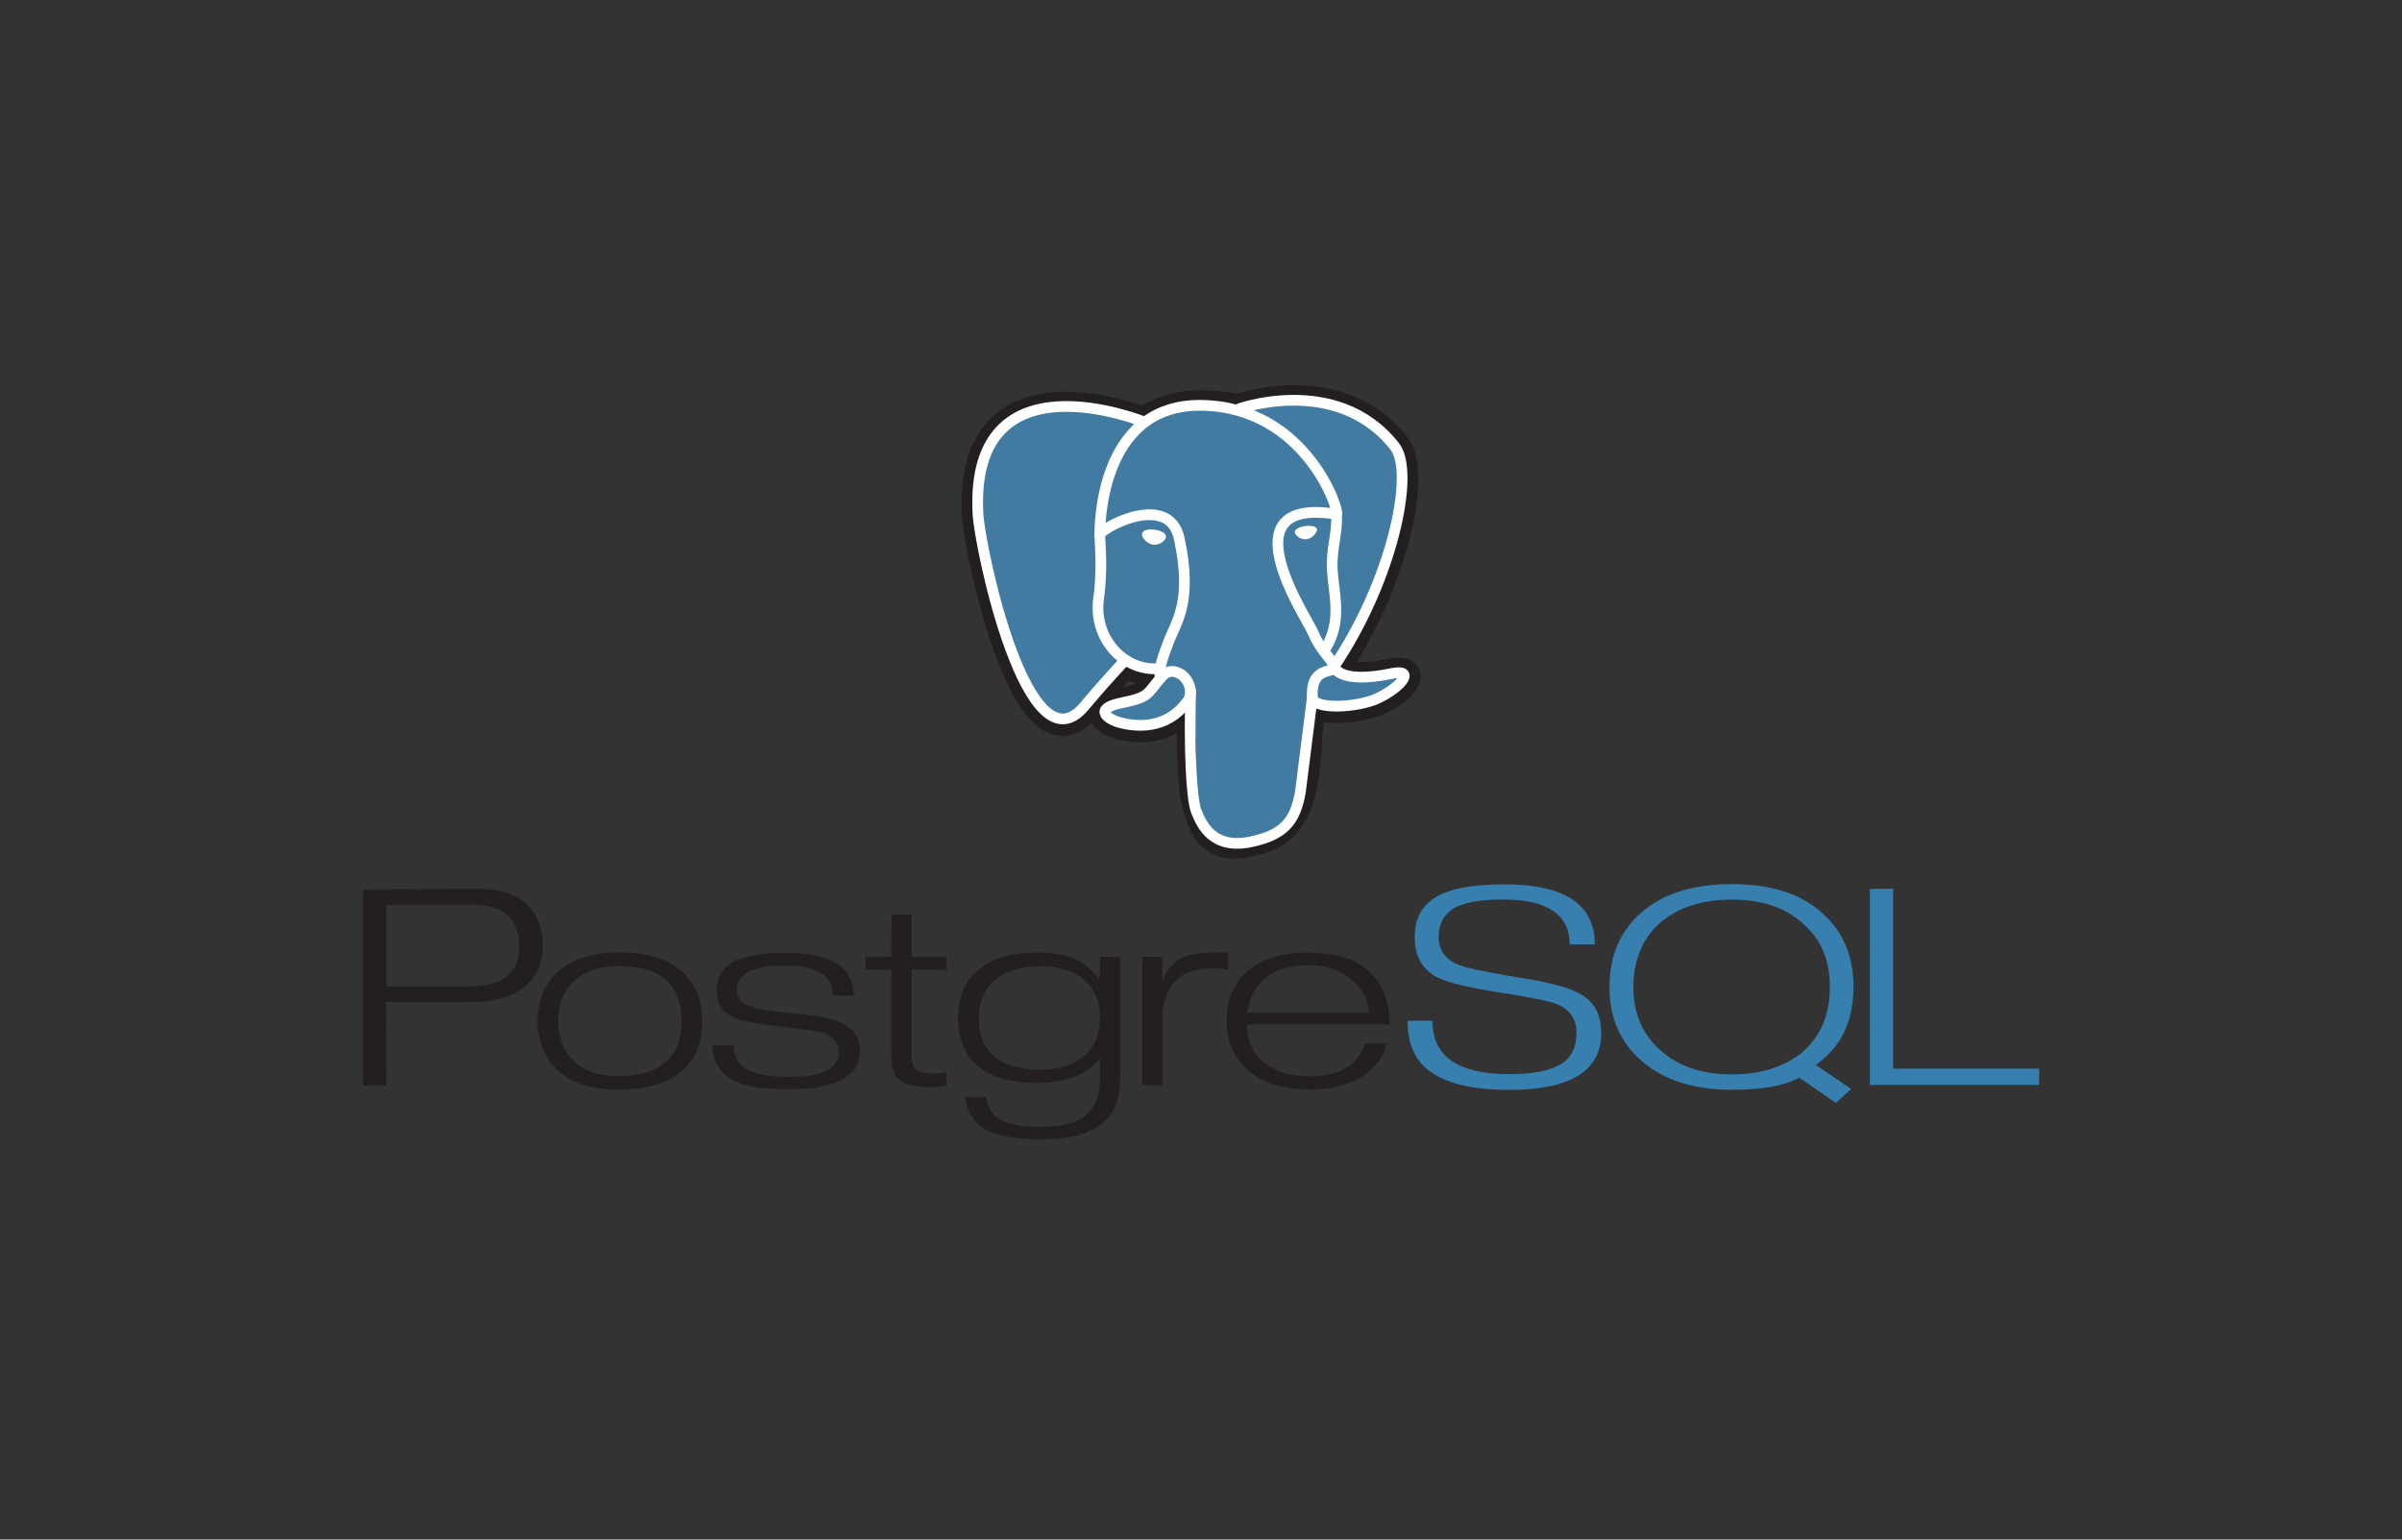 <?xml version="1.0" encoding="UTF-8"?>
<svg xmlns="http://www.w3.org/2000/svg" id="Layer_1" data-name="Layer 1" viewBox="0 0 195 125">
  <rect x="0" y="0" width="195" height="125" fill="#333333" stroke="none"/>
  <defs>
    <style>
      .cls-1, .cls-2, .cls-3, .cls-4, .cls-5 {
        stroke: #fff;
      }

      .cls-1, .cls-3, .cls-4 {
        fill: none;
        stroke-width: .87px;
      }

      .cls-1, .cls-4 {
        stroke-linejoin: round;
      }

      .cls-2 {
        stroke-width: .29px;
      }

      .cls-2, .cls-5 {
        fill: #fff;
      }

      .cls-6 {
        stroke: #231f20;
        stroke-width: 2.6px;
      }

      .cls-6, .cls-7 {
        fill: #231f20;
      }

      .cls-3 {
        stroke-linejoin: bevel;
      }

      .cls-3, .cls-4 {
        stroke-linecap: round;
      }

      .cls-5 {
        stroke-width: .14px;
      }

      .cls-8 {
        fill: #367faf;
      }

      .cls-8, .cls-9, .cls-7 {
        stroke-width: 0px;
      }

      .cls-9 {
        fill: #417ba2;
      }
    </style>
  </defs>
  <path class="cls-7" d="m37.97,80.1h-6.6v-6.64h6.96c2.55,0,3.82,1.14,3.82,3.37s-1.39,3.27-4.18,3.27m4.75-6.72c-.9-.81-2.17-1.21-3.8-1.21l-9.46.05v15.89h1.9l-.02-6.76h7.04c1.76,0,3.15-.4,4.17-1.21s1.52-1.94,1.52-3.37-.45-2.56-1.36-3.37h0Zm12.33,11.39c-.18.52-.49.98-.9,1.35-.85.83-2.16,1.25-3.92,1.25-1.58,0-2.78-.4-3.64-1.21s-1.27-1.89-1.27-3.25c0-.71.11-1.33.33-1.88.21-.53.54-1,.96-1.39.88-.8,2.08-1.2,3.62-1.2,3.42,0,5.1,1.49,5.1,4.47,0,.71-.1,1.33-.29,1.86m.35-5.86c-1.16-1.06-2.88-1.59-5.16-1.59-2.15,0-3.81.54-4.99,1.62-1.06.98-1.59,2.3-1.59,3.96s.55,2.98,1.64,4c.6.55,1.31.94,2.11,1.19s1.75.38,2.83.38c2.28,0,3.99-.52,5.19-1.57,1.06-.96,1.59-2.28,1.59-3.98s-.54-3.04-1.61-4h-.01Zm14.42,6.32c0,2.15-1.92,3.21-5.75,3.21-1.17,0-2.16-.08-2.96-.22s-1.45-.4-1.95-.74c-.38-.26-.7-.61-.92-1.01-.23-.41-.38-.95-.44-1.59l1.77-.02c0,.84.31,1.46.94,1.86.67.48,1.86.72,3.56.72,2.68,0,4.02-.67,4.02-2.01,0-.78-.45-1.32-1.35-1.62-.18-.06-1.26-.21-3.25-.45s-3.22-.46-3.71-.66c-1.06-.42-1.59-1.18-1.59-2.27-.04-1.01.51-1.94,1.42-2.39.47-.22,1.05-.38,1.75-.5s1.51-.18,2.43-.18c3.69,0,5.53,1.16,5.53,3.47h-1.69c0-1.63-1.3-2.44-3.89-2.44-1.32,0-2.3.16-2.95.51s-.97.83-.97,1.52c0,.64.44,1.1,1.31,1.38.51.15,1.69.32,3.53.51,1.65.15,2.78.36,3.39.63,1.17.46,1.77,1.23,1.77,2.32v-.03Zm7,2.91l-.72.1-.45.03c-1.16,0-2-.17-2.51-.51s-.76-.93-.76-1.77v-7.25h-2.11v-1.07h2.1l.02-3.43h1.63v3.43h2.83v1.08l-2.83-.02v7.05c0,.52.13.89.42,1.09s.78.3,1.49.3c.1.01.22,0,.34-.01s.31-.06.56-.13l.02,1.09h-.01Zm11.24-2.42c-.45.37-.97.65-1.52.84-.57.19-1.22.29-1.96.29-3.4,0-5.1-1.39-5.1-4.21,0-1.31.44-2.33,1.3-3.07s2.09-1.11,3.67-1.11,2.8.37,3.62,1.12,1.24,1.74,1.24,2.99c0,1.36-.42,2.4-1.26,3.15m2.89-8.04h-1.63l-.02,1.79c-.72-.73-1.23-1.19-1.54-1.38-.91-.5-2.09-.75-3.53-.75-2.12,0-3.73.48-4.84,1.45-1.06.89-1.59,2.17-1.59,3.85,0,.83.13,1.57.4,2.23s.66,1.21,1.17,1.66c1.12.93,2.69,1.4,4.73,1.4,2.45,0,4.17-.67,5.21-2.02v1.86c0,1.18-.37,2.1-1.12,2.75s-1.97.97-3.68.97c-1.6,0-2.75-.22-3.42-.66-.51-.34-.87-.93-1.06-1.77h-1.66c.18,1.17.68,2.02,1.48,2.54.93.6,2.51.9,4.73.9,4.24,0,6.37-1.58,6.37-4.73v-10.1h-.02Zm8.79,1.06c-.45-.08-.91-.12-1.36-.12-2.67,0-4.01,1.46-4.01,4.4v5.09h-1.61l-.02-10.43,1.63.02v1.86h.08c.27-.73.7-1.29,1.3-1.67.65-.38,1.61-.55,2.9-.55h1.09v1.4h0Zm1.51,3.5c.2-1.19.67-2.1,1.38-2.75.47-.38,1-.66,1.59-.85s1.26-.28,2-.28c1.44,0,2.62.4,3.54,1.19s1.39,1.69,1.39,2.69h-9.87m10.03-3.22c-.59-.59-1.32-1.02-2.12-1.27-.84-.27-1.83-.41-2.95-.41-2.11,0-3.74.49-4.9,1.47s-1.74,2.31-1.74,4,.56,3.04,1.67,4.01c1.21,1.09,2.91,1.64,5.1,1.64.88,0,1.69-.1,2.43-.3s1.4-.48,1.95-.84c.98-.7,1.6-1.57,1.86-2.6h-1.77c-.6,1.77-2.1,2.67-4.5,2.67-1.69,0-3-.44-3.92-1.31-.78-.76-1.18-1.72-1.18-2.9h11.59c0-1.77-.51-3.16-1.55-4.17h.03Z"></path>
  <path class="cls-8" d="m130,83.85c0,3.1-2.5,4.64-7.49,4.64-2.99,0-5.18-.53-6.55-1.6-1.14-.88-1.69-2.21-1.69-4.01h2.02c0,2.89,2.07,4.33,6.23,4.33,1.99,0,3.43-.3,4.32-.89.75-.52,1.14-1.34,1.14-2.45s-.51-1.88-1.54-2.32c-.58-.25-2-.54-4.25-.9-2.83-.43-4.67-.86-5.51-1.3-1.22-.64-1.83-1.72-1.83-3.24,0-1.42.51-2.48,1.55-3.17,1.11-.76,3.03-1.14,5.73-1.14,4.9,0,7.34,1.63,7.34,4.88h-2.04c0-2.43-1.82-3.65-5.44-3.65-1.82,0-3.15.25-4,.73-.8.52-1.2,1.29-1.2,2.3s.51,1.8,1.54,2.24c.54.25,2.15.6,4.81,1.04,2.5.38,4.19.81,5.06,1.32,1.2.61,1.79,1.68,1.79,3.19h-.02Zm16.33,1.58c-.76.6-1.62,1.06-2.54,1.35-.95.3-2,.45-3.18.45-2.4,0-4.33-.63-5.8-1.94s-2.21-3.01-2.21-5.15.73-3.98,2.19-5.23,3.42-1.87,5.82-1.87,4.37.65,5.77,1.96c.74.64,1.29,1.39,1.64,2.23s.53,1.82.53,2.91c0,2.23-.74,3.99-2.22,5.28m1.07,1.05c1.05-.74,1.82-1.64,2.32-2.69s.75-2.28.75-3.64c0-2.47-.82-4.44-2.46-5.94-.88-.82-1.94-1.43-3.16-1.82s-2.66-.6-4.25-.6c-3.1,0-5.52.75-7.29,2.25-1.76,1.5-2.65,3.54-2.65,6.1s.89,4.52,2.66,6.05,4.21,2.3,7.3,2.3c1.21,0,2.26-.08,3.16-.24s1.66-.41,2.29-.75l2.97,2.06,1.24-1.14-2.88-1.95h0Zm18.13,1.62h-13.73v-15.91l1.89-.03v14.61h11.86l-.02,1.33h0Z"></path>
  <path class="cls-6" d="m106.09,59.4c.25-2.07.17-2.38,1.72-2.04l.38.03c1.19.05,2.74-.19,3.66-.61,1.96-.91,3.13-2.43,1.19-2.03-4.42.91-4.72-.58-4.72-.58,4.67-6.92,6.62-15.71,4.93-17.86-4.59-5.87-12.54-3.09-12.67-3.02h-.04c-.87-.17-1.85-.28-2.95-.3-2-.03-3.52.52-4.68,1.4,0,0-14.18-5.84-13.53,7.35.14,2.81,4.02,21.23,8.65,15.67,1.69-2.04,3.33-3.76,3.33-3.76.81.54,1.77.81,2.8.72l.08-.07c-.02.26-.01.53.03.79-1.19,1.33-.84,1.57-3.23,2.06-2.41.5-1,1.38-.07,1.61,1.12.28,3.72.68,5.47-1.78l-.07.28c.47.37.44,2.69.5,4.34s.18,3.2.51,4.11c.34.91.73,3.26,3.87,2.58,2.62-.56,4.62-1.37,4.8-8.88"></path>
  <path class="cls-9" d="m113.04,54.74c-4.42.91-4.72-.58-4.72-.58,4.67-6.92,6.62-15.71,4.93-17.87-4.59-5.87-12.54-3.09-12.67-3.02h-.04c-.87-.17-1.85-.28-2.95-.3-2-.03-3.52.52-4.68,1.4,0,0-14.18-5.84-13.53,7.35.14,2.81,4.02,21.23,8.65,15.67,1.69-2.04,3.33-3.76,3.33-3.76.81.54,1.78.81,2.8.72l.08-.07c-.03.25-.01.5.03.79-1.19,1.33-.84,1.57-3.23,2.06-2.41.5-1,1.38-.07,1.61,1.12.28,3.72.68,5.47-1.78l-.07.28c.47.37.8,2.43.74,4.3s-.09,3.15.28,4.15c.37,1,.73,3.26,3.87,2.58,2.62-.56,3.98-2.02,4.17-4.44.13-1.73.44-1.47.46-3.01l.24-.73c.28-2.34.04-3.09,1.66-2.74l.38.03c1.19.05,2.74-.19,3.66-.61,1.96-.91,3.13-2.43,1.19-2.03h.03Z"></path>
  <g>
    <g>
      <path class="cls-4" d="m96.66,56.08c-.12,4.35.03,8.73.46,9.8.43,1.07,1.34,3.14,4.47,2.46,2.62-.56,3.57-1.65,3.98-4.05l.97-7.67m-13.62-22.35s-14.19-5.8-13.53,7.39c.13,2.81,4.02,21.23,8.65,15.67,1.69-2.02,3.22-3.63,3.22-3.63m9.31-20.49c-.51.15,7.89-3.06,12.66,3.04,1.68,2.15-.25,10.94-4.93,17.87"></path>
      <path class="cls-3" d="m108.29,54.1s.3,1.5,4.72.58c1.94-.4.76,1.12-1.19,2.03-1.61.75-5.22.94-5.28-.09-.15-2.67,1.9-1.86,1.75-2.52-.13-.6-1.05-1.19-1.66-2.67-.53-1.29-7.27-11.15,1.87-9.68.34-.07-2.39-8.7-10.94-8.84s-8.27,10.52-8.27,10.52"></path>
    </g>
    <g>
      <path class="cls-1" d="m94.26,55.01c-1.19,1.33-.84,1.57-3.23,2.06-2.41.5-1,1.38-.07,1.61,1.12.28,3.72.68,5.47-1.78.53-.75,0-1.94-.74-2.25-.35-.15-.83-.33-1.44.35h0Z"></path>
      <path class="cls-4" d="m94.18,54.99c-.12-.78.26-1.72.66-2.81.61-1.64,2.02-3.27.89-8.46-.83-3.87-6.45-.81-6.45-.28s.25,2.66-.09,5.14c-.46,3.24,2.06,5.99,4.96,5.7"></path>
    </g>
  </g>
  <g>
    <path class="cls-2" d="m92.85,43.36c-.03.18.33.66.79.72s.85-.31.88-.49-.33-.38-.79-.44-.85.03-.88.21h0Z"></path>
    <path class="cls-5" d="m106.85,42.99c.03.18-.33.66-.79.72s-.85-.31-.88-.49.33-.38.79-.44.85.03.88.21h0Z"></path>
  </g>
  <path class="cls-4" d="m108.5,41.75c.08,1.4-.3,2.36-.35,3.86-.07,2.18,1.04,4.66-.63,7.16"></path>
</svg>
